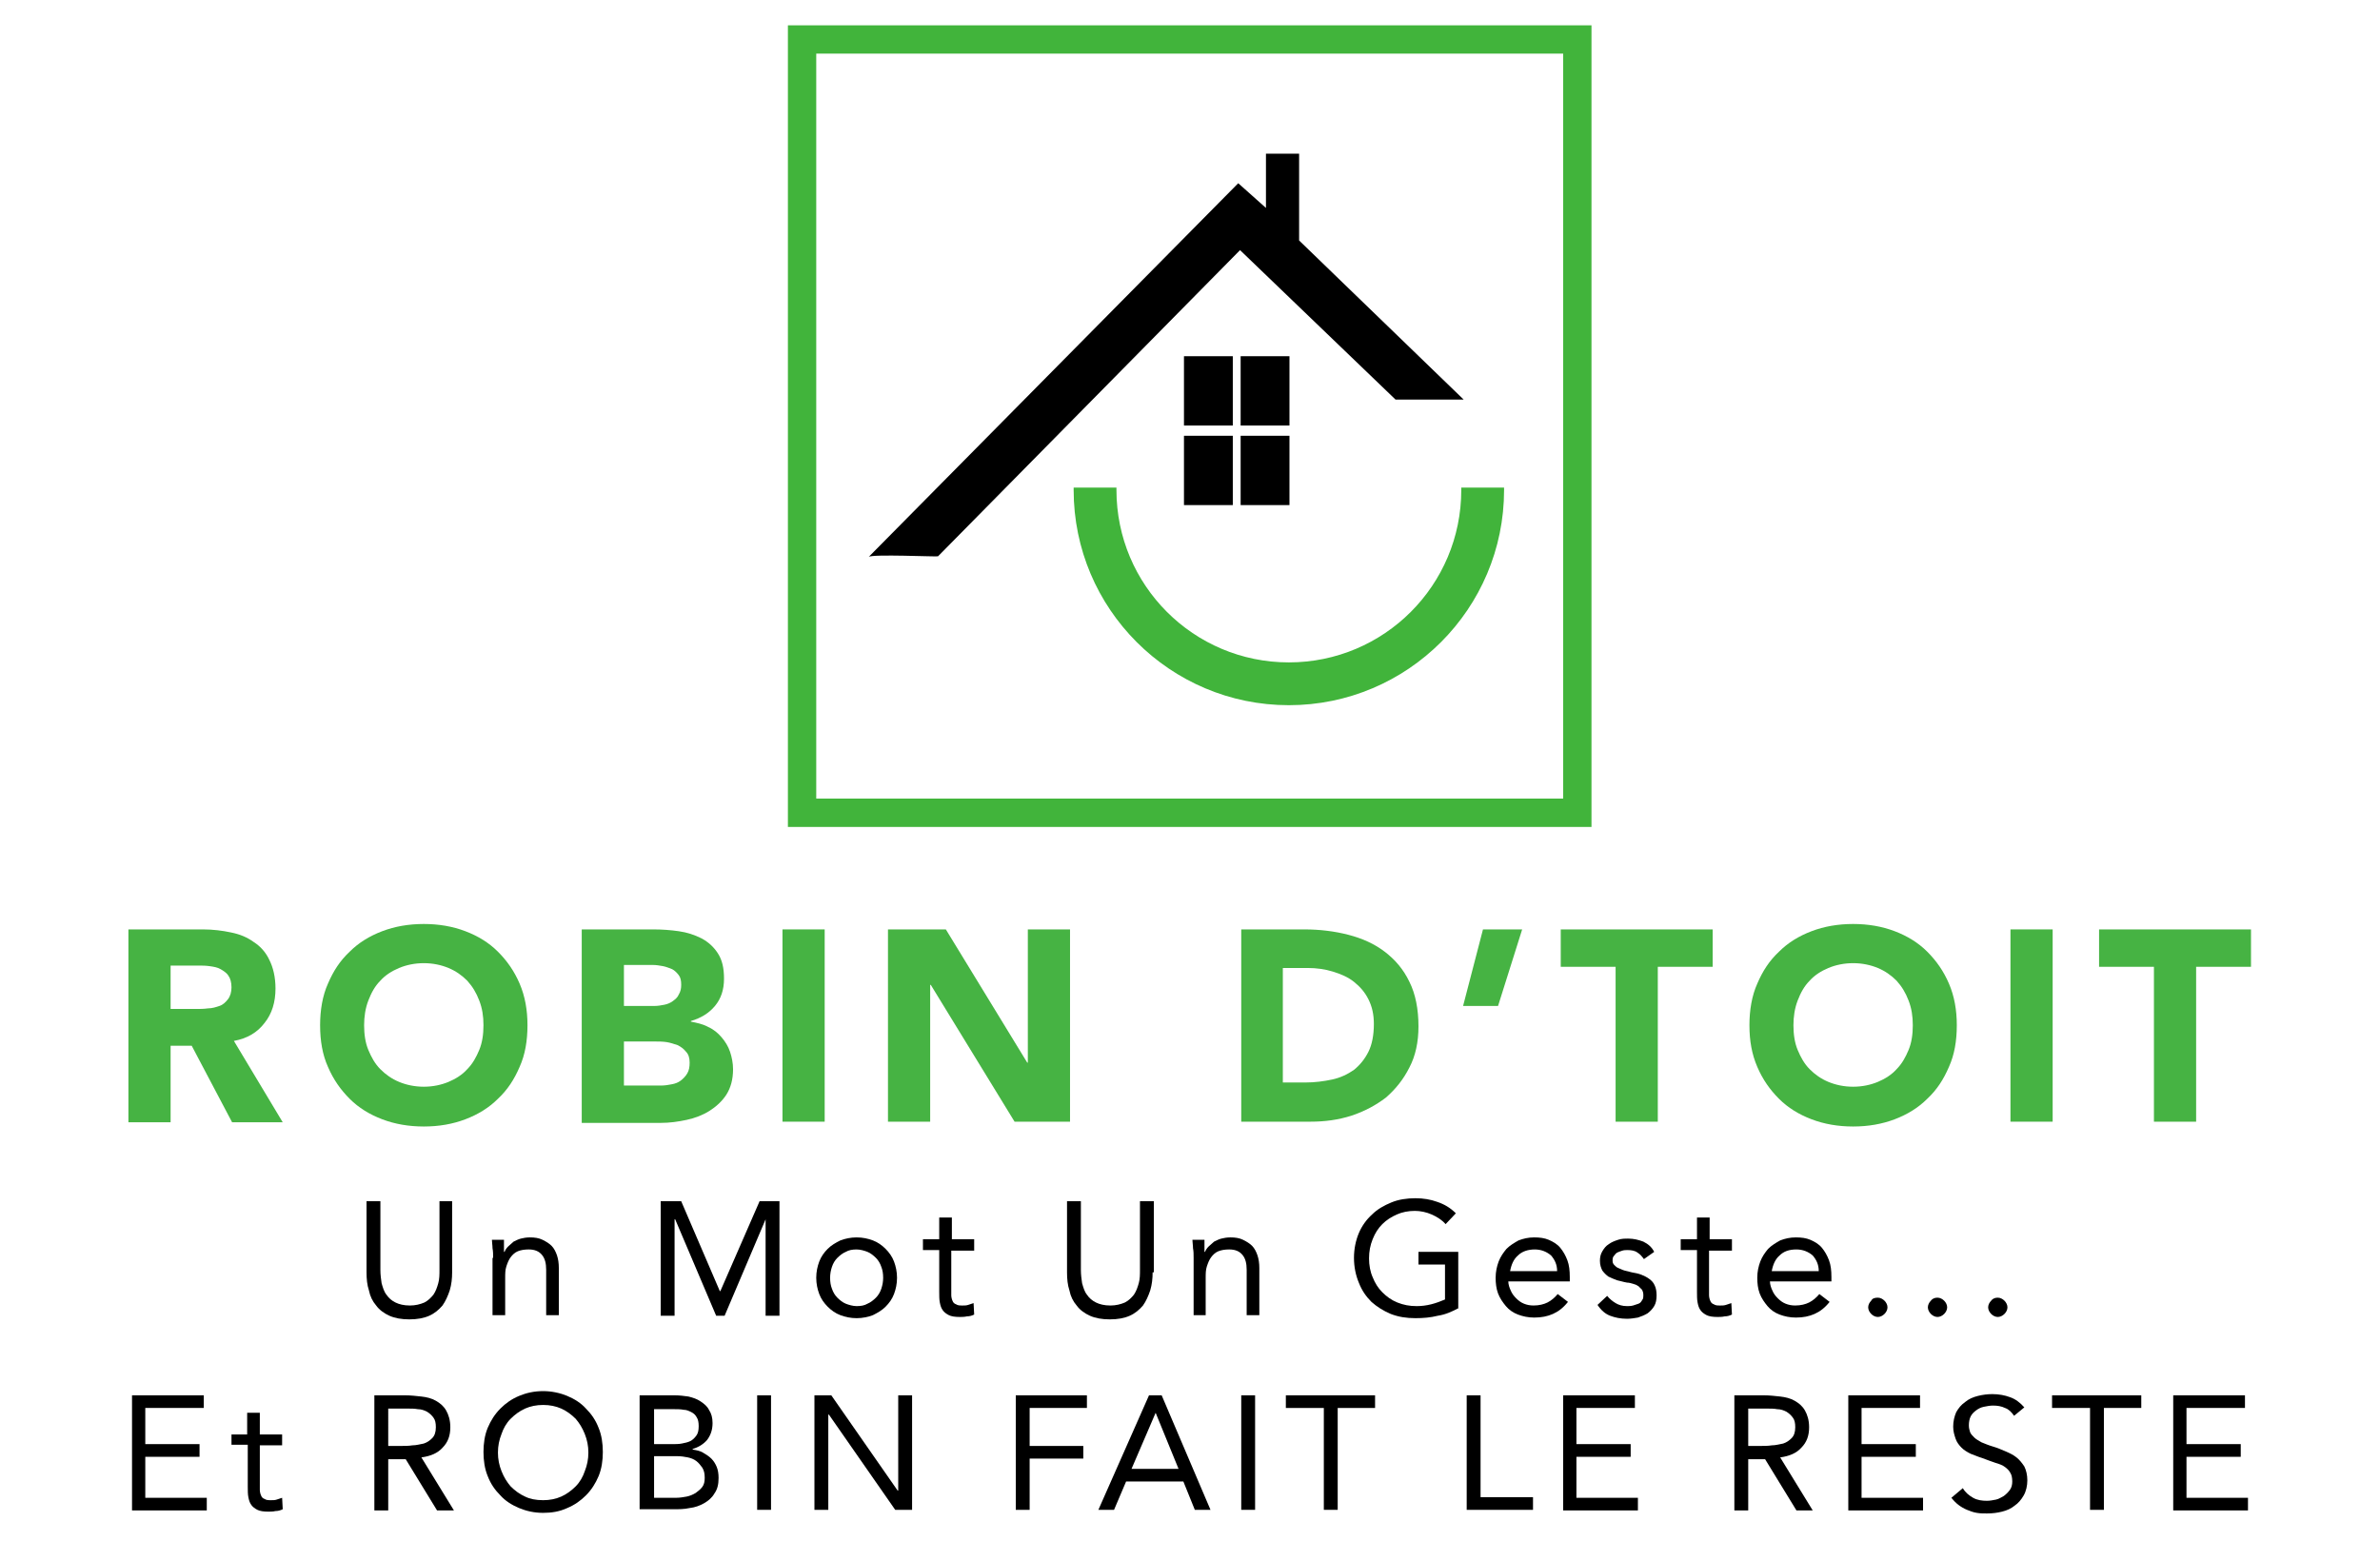 <?xml version="1.0" encoding="UTF-8"?> <svg xmlns="http://www.w3.org/2000/svg" xmlns:xlink="http://www.w3.org/1999/xlink" version="1.1" id="Calque_3" x="0px" y="0px" viewBox="0 0 394.8 259" style="enable-background:new 0 0 394.8 259;" xml:space="preserve"> <style type="text/css"> .st0{fill:#41B43B;} .st1{fill:#46B343;} </style> <g> <path d="M144.1,92.4l61.3-62l4.6,4.1v-9h5.5v14.4l27.3,26.4h-11.3l-25.8-24.8l-50.1,50.8C155.4,92.4,144.6,91.9,144.1,92.4z"></path> <rect x="196.4" y="59.1" width="8.1" height="11.5"></rect> <rect x="205.8" y="59.1" width="8.1" height="11.5"></rect> <rect x="196.4" y="72.3" width="8.1" height="11.5"></rect> <rect x="205.8" y="72.3" width="8.1" height="11.5"></rect> <g> <path class="st0" d="M264.1,137.2H130.7V4.2h133.3V137.2z M135.4,132.5h123.9V8.9H135.4V132.5z"></path> </g> <path class="st0" d="M242.4,80.9c0,0.2,0,0.3,0,0.4c0,15.8-12.8,28.6-28.6,28.6c-15.8,0-28.6-12.8-28.6-28.6c0-0.2,0-0.3,0-0.4 h-7.1c0,0.1,0,0.3,0,0.4c0,19.7,16,35.7,35.7,35.7s35.7-16,35.7-35.7c0-0.2,0-0.3,0-0.4H242.4z"></path> </g> <g> <g> <path d="M75,211.1c0,1-0.1,2-0.4,3c-0.3,0.9-0.7,1.8-1.2,2.5c-0.6,0.7-1.3,1.3-2.2,1.7c-0.9,0.4-2,0.6-3.3,0.6 c-1.3,0-2.4-0.2-3.3-0.6c-0.9-0.4-1.7-1-2.2-1.7c-0.6-0.7-1-1.5-1.2-2.5c-0.3-0.9-0.4-1.9-0.4-3v-11.8h2.3v11.4 c0,0.8,0.1,1.5,0.2,2.2c0.2,0.7,0.4,1.4,0.8,1.9c0.4,0.6,0.9,1,1.5,1.3c0.6,0.3,1.4,0.5,2.4,0.5c0.9,0,1.7-0.2,2.4-0.5 c0.6-0.3,1.1-0.8,1.5-1.3c0.4-0.6,0.6-1.2,0.8-1.9c0.2-0.7,0.2-1.5,0.2-2.2v-11.4H75V211.1z"></path> <path d="M81.8,208.7c0-0.6,0-1.1-0.1-1.6c0-0.5-0.1-1-0.1-1.4h2c0,0.3,0,0.7,0,1c0,0.3,0,0.7,0,1h0.1c0.1-0.3,0.3-0.6,0.6-0.9 c0.3-0.3,0.6-0.5,0.9-0.8c0.4-0.2,0.8-0.4,1.2-0.5c0.4-0.1,0.9-0.2,1.5-0.2c0.8,0,1.5,0.1,2.1,0.4c0.6,0.3,1.1,0.6,1.5,1 c0.4,0.4,0.7,1,0.9,1.6c0.2,0.6,0.3,1.3,0.3,2.1v7.8h-2.1v-7.5c0-1.1-0.2-1.9-0.7-2.5c-0.5-0.6-1.2-0.9-2.2-0.9 c-0.7,0-1.3,0.1-1.8,0.3c-0.5,0.2-0.9,0.6-1.2,1c-0.3,0.4-0.5,0.9-0.7,1.5c-0.2,0.6-0.2,1.2-0.2,2v6.1h-2.1V208.7z"></path> <path d="M109.6,199.3h3.4l6.4,14.9h0.1l6.5-14.9h3.3v19H127v-16H127l-6.8,16h-1.4l-6.8-16h-0.1v16h-2.3V199.3z"></path> <path d="M135.4,212c0-1,0.2-1.9,0.5-2.7c0.3-0.8,0.8-1.5,1.4-2.1c0.6-0.6,1.3-1,2.1-1.4c0.8-0.3,1.7-0.5,2.7-0.5 c1,0,1.9,0.2,2.7,0.5c0.8,0.3,1.5,0.8,2.1,1.4c0.6,0.6,1.1,1.3,1.4,2.1c0.3,0.8,0.5,1.7,0.5,2.7c0,1-0.2,1.9-0.5,2.7 c-0.3,0.8-0.8,1.5-1.4,2.1c-0.6,0.6-1.3,1-2.1,1.4c-0.8,0.3-1.7,0.5-2.7,0.5c-1,0-1.9-0.2-2.7-0.5c-0.8-0.3-1.5-0.8-2.1-1.4 c-0.6-0.6-1.1-1.3-1.4-2.1C135.6,213.9,135.4,213,135.4,212z M137.7,212c0,0.7,0.1,1.3,0.3,1.8c0.2,0.6,0.5,1.1,0.9,1.5 c0.4,0.4,0.9,0.8,1.4,1c0.5,0.2,1.2,0.4,1.8,0.4c0.7,0,1.3-0.1,1.8-0.4c0.5-0.2,1-0.6,1.4-1c0.4-0.4,0.7-0.9,0.9-1.5 c0.2-0.6,0.3-1.2,0.3-1.8c0-0.7-0.1-1.3-0.3-1.8c-0.2-0.6-0.5-1.1-0.9-1.5c-0.4-0.4-0.9-0.8-1.4-1c-0.5-0.2-1.2-0.4-1.8-0.4 c-0.7,0-1.3,0.1-1.8,0.4c-0.5,0.2-1,0.6-1.4,1c-0.4,0.4-0.7,0.9-0.9,1.5C137.8,210.8,137.7,211.4,137.7,212z"></path> <path d="M161.5,207.5h-3.7v6.3c0,0.4,0,0.8,0,1.1c0,0.3,0.1,0.7,0.2,0.9c0.1,0.3,0.3,0.5,0.6,0.6c0.3,0.2,0.6,0.2,1.1,0.2 c0.3,0,0.6,0,0.9-0.1c0.3-0.1,0.6-0.2,0.9-0.3l0.1,1.9c-0.4,0.2-0.8,0.3-1.2,0.3c-0.4,0.1-0.9,0.1-1.2,0.1c-0.8,0-1.4-0.1-1.8-0.3 c-0.4-0.2-0.8-0.5-1-0.8c-0.3-0.4-0.4-0.8-0.5-1.3c-0.1-0.5-0.1-1.1-0.1-1.8v-6.9h-2.7v-1.8h2.7v-3.6h2.1v3.6h3.7V207.5z"></path> <path d="M191.2,211.1c0,1-0.1,2-0.4,3c-0.3,0.9-0.7,1.8-1.2,2.5c-0.6,0.7-1.3,1.3-2.2,1.7c-0.9,0.4-2,0.6-3.3,0.6 c-1.3,0-2.4-0.2-3.3-0.6c-0.9-0.4-1.7-1-2.2-1.7c-0.6-0.7-1-1.5-1.2-2.5c-0.3-0.9-0.4-1.9-0.4-3v-11.8h2.3v11.4 c0,0.8,0.1,1.5,0.2,2.2c0.2,0.7,0.4,1.4,0.8,1.9c0.4,0.6,0.9,1,1.5,1.3c0.6,0.3,1.4,0.5,2.4,0.5c0.9,0,1.7-0.2,2.4-0.5 c0.6-0.3,1.1-0.8,1.5-1.3c0.4-0.6,0.6-1.2,0.8-1.9c0.2-0.7,0.2-1.5,0.2-2.2v-11.4h2.3V211.1z"></path> <path d="M198,208.7c0-0.6,0-1.1-0.1-1.6c0-0.5-0.1-1-0.1-1.4h2c0,0.3,0,0.7,0,1c0,0.3,0,0.7,0,1h0.1c0.1-0.3,0.3-0.6,0.6-0.9 c0.3-0.3,0.6-0.5,0.9-0.8c0.4-0.2,0.8-0.4,1.2-0.5c0.4-0.1,0.9-0.2,1.5-0.2c0.8,0,1.5,0.1,2.1,0.4c0.6,0.3,1.1,0.6,1.5,1 c0.4,0.4,0.7,1,0.9,1.6c0.2,0.6,0.3,1.3,0.3,2.1v7.8h-2.1v-7.5c0-1.1-0.2-1.9-0.7-2.5c-0.5-0.6-1.2-0.9-2.2-0.9 c-0.7,0-1.3,0.1-1.8,0.3c-0.5,0.2-0.9,0.6-1.2,1c-0.3,0.4-0.5,0.9-0.7,1.5c-0.2,0.6-0.2,1.2-0.2,2v6.1H198V208.7z"></path> <path d="M242,217c-1.1,0.6-2.2,1.1-3.5,1.3c-1.2,0.3-2.4,0.4-3.7,0.4c-1.5,0-2.8-0.2-4.1-0.7c-1.2-0.5-2.3-1.2-3.2-2 c-0.9-0.9-1.6-1.9-2.1-3.2c-0.5-1.2-0.8-2.6-0.8-4.1c0-1.5,0.3-2.9,0.8-4.1c0.5-1.2,1.3-2.3,2.2-3.1c0.9-0.9,2-1.5,3.2-2 c1.2-0.5,2.6-0.7,4-0.7c1.3,0,2.5,0.2,3.6,0.6c1.2,0.4,2.2,1,3.1,1.9l-1.7,1.8c-0.6-0.7-1.4-1.2-2.3-1.6c-0.9-0.4-1.9-0.6-2.8-0.6 c-1.1,0-2.1,0.2-3,0.6c-0.9,0.4-1.7,0.9-2.4,1.6c-0.7,0.7-1.2,1.5-1.6,2.5c-0.4,1-0.6,2-0.6,3.2c0,1.1,0.2,2.2,0.6,3.1 c0.4,1,0.9,1.8,1.6,2.5c0.7,0.7,1.5,1.3,2.5,1.7c1,0.4,2,0.6,3.2,0.6c0.8,0,1.6-0.1,2.4-0.3c0.8-0.2,1.6-0.5,2.3-0.8v-5.8h-4.4 v-2.1h6.6V217z"></path> <path d="M260.1,216c-0.8,1-1.6,1.6-2.5,2c-0.9,0.4-1.9,0.6-3.1,0.6c-1,0-1.9-0.2-2.7-0.5c-0.8-0.3-1.5-0.8-2-1.4 c-0.5-0.6-1-1.3-1.3-2.1c-0.3-0.8-0.4-1.7-0.4-2.6c0-1,0.2-1.9,0.5-2.7c0.3-0.8,0.8-1.5,1.3-2.1c0.6-0.6,1.3-1,2-1.4 c0.8-0.3,1.6-0.5,2.6-0.5c0.9,0,1.7,0.1,2.4,0.4c0.7,0.3,1.4,0.7,1.9,1.3c0.5,0.6,0.9,1.3,1.2,2.1c0.3,0.8,0.4,1.7,0.4,2.8v0.7 h-10.2c0,0.5,0.2,1.1,0.4,1.5c0.2,0.5,0.5,0.9,0.9,1.3c0.4,0.4,0.8,0.7,1.3,0.9c0.5,0.2,1,0.3,1.6,0.3c0.9,0,1.7-0.2,2.3-0.5 c0.6-0.3,1.2-0.8,1.7-1.4L260.1,216z M258.3,210.9c0-1.1-0.4-1.9-1-2.6c-0.7-0.6-1.6-1-2.7-1s-2.1,0.3-2.8,1 c-0.7,0.6-1.1,1.5-1.3,2.6H258.3z"></path> <path d="M266.6,215c0.4,0.5,0.9,0.9,1.4,1.2c0.5,0.3,1.1,0.5,1.9,0.5c0.3,0,0.6,0,1-0.1c0.3-0.1,0.6-0.2,0.9-0.3s0.5-0.4,0.6-0.6 c0.2-0.2,0.2-0.5,0.2-0.9c0-0.3-0.1-0.6-0.2-0.8c-0.2-0.2-0.4-0.4-0.6-0.6c-0.3-0.2-0.5-0.3-0.9-0.4c-0.3-0.1-0.7-0.2-1-0.2 c-0.6-0.1-1.2-0.3-1.7-0.4c-0.5-0.2-1-0.4-1.4-0.6c-0.4-0.3-0.7-0.6-1-1c-0.2-0.4-0.4-0.9-0.4-1.6c0-0.6,0.1-1.1,0.4-1.6 c0.3-0.5,0.6-0.9,1.1-1.2c0.4-0.3,0.9-0.5,1.5-0.7c0.6-0.2,1.1-0.2,1.7-0.2c0.9,0,1.7,0.2,2.5,0.5c0.8,0.4,1.4,0.9,1.8,1.7 l-1.7,1.2c-0.3-0.4-0.6-0.8-1.1-1.1c-0.4-0.3-1-0.4-1.6-0.4c-0.3,0-0.6,0-0.9,0.1c-0.3,0.1-0.6,0.2-0.8,0.3 c-0.2,0.1-0.4,0.3-0.6,0.6c-0.2,0.2-0.2,0.5-0.2,0.8c0,0.3,0.1,0.5,0.3,0.7c0.2,0.2,0.4,0.4,0.7,0.5c0.3,0.1,0.6,0.3,1,0.4 c0.4,0.1,0.8,0.2,1.2,0.3c0.6,0.1,1.1,0.2,1.6,0.4c0.5,0.2,0.9,0.4,1.3,0.7c0.4,0.3,0.7,0.6,0.9,1.1c0.2,0.4,0.3,1,0.3,1.6 c0,0.7-0.1,1.3-0.4,1.8c-0.3,0.5-0.7,0.9-1.1,1.2c-0.5,0.3-1,0.5-1.6,0.7c-0.6,0.1-1.2,0.2-1.8,0.2c-1.1,0-2-0.2-2.8-0.5 c-0.8-0.3-1.5-0.9-2.1-1.8L266.6,215z"></path> <path d="M287.2,207.5h-3.7v6.3c0,0.4,0,0.8,0,1.1c0,0.3,0.1,0.7,0.2,0.9c0.1,0.3,0.3,0.5,0.6,0.6c0.3,0.2,0.6,0.2,1.1,0.2 c0.3,0,0.6,0,0.9-0.1c0.3-0.1,0.6-0.2,0.9-0.3l0.1,1.9c-0.4,0.2-0.8,0.3-1.2,0.3c-0.4,0.1-0.9,0.1-1.2,0.1c-0.8,0-1.4-0.1-1.8-0.3 c-0.4-0.2-0.8-0.5-1-0.8c-0.3-0.4-0.4-0.8-0.5-1.3c-0.1-0.5-0.1-1.1-0.1-1.8v-6.9h-2.7v-1.8h2.7v-3.6h2.1v3.6h3.7V207.5z"></path> <path d="M303.5,216c-0.8,1-1.6,1.6-2.5,2c-0.9,0.4-1.9,0.6-3.1,0.6c-1,0-1.9-0.2-2.7-0.5c-0.8-0.3-1.5-0.8-2-1.4 c-0.5-0.6-1-1.3-1.3-2.1c-0.3-0.8-0.4-1.7-0.4-2.6c0-1,0.2-1.9,0.5-2.7c0.3-0.8,0.8-1.5,1.3-2.1c0.6-0.6,1.3-1,2-1.4 c0.8-0.3,1.6-0.5,2.6-0.5c0.9,0,1.7,0.1,2.4,0.4c0.7,0.3,1.4,0.7,1.9,1.3c0.5,0.6,0.9,1.3,1.2,2.1c0.3,0.8,0.4,1.7,0.4,2.8v0.7 h-10.2c0,0.5,0.2,1.1,0.4,1.5c0.2,0.5,0.5,0.9,0.9,1.3c0.4,0.4,0.8,0.7,1.3,0.9c0.5,0.2,1,0.3,1.6,0.3c0.9,0,1.7-0.2,2.3-0.5 c0.6-0.3,1.2-0.8,1.7-1.4L303.5,216z M301.7,210.9c0-1.1-0.4-1.9-1-2.6c-0.7-0.6-1.6-1-2.7-1c-1.2,0-2.1,0.3-2.8,1 c-0.7,0.6-1.1,1.5-1.3,2.6H301.7z"></path> <path d="M311.5,215.3c0.4,0,0.8,0.2,1.1,0.5c0.3,0.3,0.5,0.7,0.5,1.1c0,0.4-0.2,0.8-0.5,1.1c-0.3,0.3-0.7,0.5-1.1,0.5 s-0.8-0.2-1.1-0.5c-0.3-0.3-0.5-0.7-0.5-1.1c0-0.4,0.2-0.8,0.5-1.1C310.6,215.4,311,215.3,311.5,215.3z"></path> <path d="M321.4,215.3c0.4,0,0.8,0.2,1.1,0.5c0.3,0.3,0.5,0.7,0.5,1.1c0,0.4-0.2,0.8-0.5,1.1c-0.3,0.3-0.7,0.5-1.1,0.5 s-0.8-0.2-1.1-0.5c-0.3-0.3-0.5-0.7-0.5-1.1c0-0.4,0.2-0.8,0.5-1.1C320.6,215.4,321,215.3,321.4,215.3z"></path> <path d="M331.4,215.3c0.4,0,0.8,0.2,1.1,0.5c0.3,0.3,0.5,0.7,0.5,1.1c0,0.4-0.2,0.8-0.5,1.1c-0.3,0.3-0.7,0.5-1.1,0.5 c-0.4,0-0.8-0.2-1.1-0.5c-0.3-0.3-0.5-0.7-0.5-1.1c0-0.4,0.2-0.8,0.5-1.1C330.6,215.4,331,215.3,331.4,215.3z"></path> <path d="M21.9,231.5h11.9v2.1h-9.7v6h9v2.1h-9v6.8h10.2v2.1H21.9V231.5z"></path> <path d="M46.8,239.8h-3.7v6.3c0,0.4,0,0.8,0,1.1c0,0.3,0.1,0.7,0.2,0.9c0.1,0.3,0.3,0.5,0.6,0.6c0.3,0.2,0.6,0.2,1.1,0.2 c0.3,0,0.6,0,0.9-0.1c0.3-0.1,0.6-0.2,0.9-0.3l0.1,1.9c-0.4,0.2-0.8,0.3-1.2,0.3c-0.4,0.1-0.9,0.1-1.2,0.1c-0.8,0-1.4-0.1-1.8-0.3 c-0.4-0.2-0.8-0.5-1-0.8c-0.3-0.4-0.4-0.8-0.5-1.3c-0.1-0.5-0.1-1.1-0.1-1.8v-6.9h-2.7V238H41v-3.6h2.1v3.6h3.7V239.8z"></path> <path d="M62.3,231.5h4.9c0.9,0,1.8,0.1,2.7,0.2c0.9,0.1,1.7,0.3,2.4,0.7c0.7,0.4,1.3,0.9,1.7,1.6c0.4,0.7,0.7,1.6,0.7,2.8 c0,1.4-0.4,2.5-1.3,3.4c-0.8,0.9-2,1.4-3.5,1.6l5.4,8.8h-2.8l-5.2-8.5h-2.9v8.5h-2.3V231.5z M64.5,239.9h2c0.6,0,1.3,0,1.9-0.1 c0.7,0,1.3-0.2,1.9-0.3c0.6-0.2,1-0.5,1.4-0.9c0.4-0.4,0.6-1,0.6-1.8c0-0.7-0.1-1.2-0.4-1.6c-0.3-0.4-0.6-0.7-1.1-1 c-0.4-0.2-0.9-0.4-1.5-0.4c-0.5-0.1-1.1-0.1-1.7-0.1h-3.2V239.9z"></path> <path d="M90.1,251c-1.5,0-2.8-0.3-4-0.8c-1.2-0.5-2.3-1.2-3.1-2.1c-0.9-0.9-1.6-1.9-2.1-3.2c-0.5-1.2-0.7-2.6-0.7-4 c0-1.4,0.2-2.8,0.7-4c0.5-1.2,1.2-2.3,2.1-3.2c0.9-0.9,1.9-1.6,3.1-2.1c1.2-0.5,2.5-0.8,4-0.8c1.4,0,2.8,0.3,4,0.8 c1.2,0.5,2.3,1.2,3.1,2.1c0.9,0.9,1.6,1.9,2.1,3.2c0.5,1.2,0.7,2.6,0.7,4c0,1.4-0.2,2.8-0.7,4c-0.5,1.2-1.2,2.3-2.1,3.2 c-0.9,0.9-1.9,1.6-3.1,2.1C92.8,250.8,91.5,251,90.1,251z M90.1,248.9c1.1,0,2.1-0.2,3-0.6c0.9-0.4,1.7-1,2.4-1.7 c0.7-0.7,1.2-1.6,1.5-2.5c0.4-1,0.6-2,0.6-3.1c0-1.1-0.2-2.1-0.6-3.1c-0.4-1-0.9-1.8-1.5-2.5c-0.7-0.7-1.5-1.3-2.4-1.7 c-0.9-0.4-1.9-0.6-3-0.6c-1.1,0-2.1,0.2-3,0.6c-0.9,0.4-1.7,1-2.4,1.7c-0.7,0.7-1.2,1.6-1.5,2.5c-0.4,1-0.6,2-0.6,3.1 c0,1.1,0.2,2.1,0.6,3.1c0.4,1,0.9,1.8,1.5,2.5c0.7,0.7,1.5,1.3,2.4,1.7C87.9,248.7,88.9,248.9,90.1,248.9z"></path> <path d="M106.1,231.5h5.8c0.8,0,1.6,0.1,2.3,0.2c0.8,0.2,1.4,0.4,2,0.8c0.6,0.4,1.1,0.8,1.4,1.4c0.4,0.6,0.6,1.3,0.6,2.2 c0,1.1-0.3,2-0.9,2.8c-0.6,0.7-1.4,1.2-2.4,1.5v0.1c0.6,0.1,1.2,0.2,1.7,0.5c0.5,0.3,1,0.6,1.4,1c0.4,0.4,0.7,0.9,0.9,1.4 c0.2,0.5,0.3,1.1,0.3,1.8c0,1.1-0.2,1.9-0.7,2.6c-0.4,0.7-1,1.2-1.7,1.6c-0.7,0.4-1.5,0.7-2.4,0.8c-0.9,0.2-1.8,0.2-2.6,0.2h-5.7 V231.5z M108.4,239.6h3.1c0.5,0,1.1,0,1.6-0.1c0.5-0.1,1-0.2,1.4-0.4c0.4-0.2,0.7-0.5,1-0.9c0.3-0.4,0.4-0.9,0.4-1.6 c0-0.6-0.1-1.1-0.3-1.4c-0.2-0.4-0.5-0.7-0.9-0.9c-0.4-0.2-0.8-0.4-1.3-0.4c-0.5-0.1-1-0.1-1.5-0.1h-3.4V239.6z M108.4,248.5h3.8 c0.6,0,1.1-0.1,1.7-0.2c0.5-0.1,1-0.3,1.5-0.6c0.4-0.3,0.8-0.6,1.1-1c0.3-0.4,0.4-0.9,0.4-1.5c0-0.7-0.1-1.2-0.4-1.7 c-0.3-0.4-0.6-0.8-1-1.1c-0.4-0.3-0.9-0.5-1.4-0.6c-0.5-0.1-1.1-0.2-1.7-0.2h-3.9V248.5z"></path> <path d="M125.6,231.5h2.3v19h-2.3V231.5z"></path> <path d="M135.1,231.5h2.8l11,15.8h0.1v-15.8h2.3v19h-2.8l-11-15.8h-0.1v15.8h-2.3V231.5z"></path> <path d="M168.5,231.5h11.8v2.1h-9.5v6.3h8.9v2.1h-8.9v8.5h-2.3V231.5z"></path> <path d="M190.6,231.5h2.1l8.1,19h-2.6l-1.9-4.7h-9.5l-2,4.7h-2.6L190.6,231.5z M191.7,234.4L191.7,234.4l-4,9.3h7.8L191.7,234.4z"></path> <path d="M205.9,231.5h2.3v19h-2.3V231.5z"></path> <path d="M228.2,233.6h-6.3v16.9h-2.3v-16.9h-6.3v-2.1h14.8V233.6z"></path> <path d="M243.3,231.5h2.3v16.9h8.7v2.1h-11V231.5z"></path> <path d="M259.3,231.5h11.9v2.1h-9.7v6h9v2.1h-9v6.8h10.2v2.1h-12.4V231.5z"></path> <path d="M287.7,231.5h4.9c0.9,0,1.8,0.1,2.7,0.2c0.9,0.1,1.7,0.3,2.4,0.7c0.7,0.4,1.3,0.9,1.7,1.6c0.4,0.7,0.7,1.6,0.7,2.8 c0,1.4-0.4,2.5-1.3,3.4c-0.8,0.9-2,1.4-3.5,1.6l5.4,8.8H298l-5.2-8.5H290v8.5h-2.3V231.5z M290,239.9h2c0.6,0,1.3,0,1.9-0.1 c0.7,0,1.3-0.2,1.9-0.3c0.6-0.2,1-0.5,1.4-0.9c0.4-0.4,0.6-1,0.6-1.8c0-0.7-0.1-1.2-0.4-1.6c-0.3-0.4-0.6-0.7-1.1-1 c-0.4-0.2-0.9-0.4-1.5-0.4c-0.5-0.1-1.1-0.1-1.7-0.1H290V239.9z"></path> <path d="M306.6,231.5h11.9v2.1h-9.7v6h9v2.1h-9v6.8h10.2v2.1h-12.4V231.5z"></path> <path d="M334.1,234.9c-0.4-0.6-0.9-1.1-1.5-1.3c-0.6-0.3-1.3-0.4-2-0.4c-0.5,0-1,0.1-1.5,0.2c-0.5,0.1-0.9,0.3-1.3,0.6 c-0.4,0.3-0.7,0.6-0.9,1c-0.2,0.4-0.3,0.9-0.3,1.5c0,0.4,0.1,0.8,0.2,1.1c0.1,0.3,0.4,0.6,0.7,0.9c0.3,0.3,0.7,0.5,1.2,0.8 c0.5,0.2,1.2,0.5,1.9,0.7c0.7,0.2,1.4,0.5,2.1,0.8c0.7,0.3,1.3,0.6,1.8,1c0.5,0.4,0.9,0.9,1.3,1.5c0.3,0.6,0.5,1.4,0.5,2.3 c0,0.9-0.2,1.8-0.6,2.5c-0.4,0.7-0.9,1.3-1.5,1.7c-0.6,0.5-1.3,0.8-2.1,1c-0.8,0.2-1.6,0.3-2.5,0.3c-0.6,0-1.1,0-1.7-0.1 c-0.6-0.1-1.1-0.3-1.6-0.5c-0.5-0.2-1-0.5-1.4-0.8c-0.4-0.3-0.8-0.7-1.2-1.2l1.9-1.6c0.4,0.7,1,1.2,1.7,1.6 c0.7,0.4,1.5,0.5,2.3,0.5c0.5,0,1-0.1,1.5-0.2s0.9-0.4,1.3-0.6c0.4-0.3,0.7-0.6,1-1c0.3-0.4,0.4-0.9,0.4-1.4 c0-0.6-0.1-1.1-0.3-1.4c-0.2-0.4-0.5-0.7-0.9-1c-0.4-0.3-0.9-0.5-1.6-0.7c-0.6-0.2-1.4-0.5-2.2-0.8c-0.7-0.2-1.3-0.5-1.9-0.7 c-0.6-0.3-1.1-0.6-1.5-1c-0.4-0.4-0.8-0.9-1-1.5c-0.2-0.6-0.4-1.2-0.4-2c0-0.9,0.2-1.7,0.5-2.4c0.4-0.7,0.8-1.2,1.5-1.7 c0.6-0.5,1.3-0.8,2.1-1c0.8-0.2,1.6-0.3,2.4-0.3c1.1,0,2.1,0.2,2.9,0.5c0.9,0.3,1.7,0.9,2.4,1.7L334.1,234.9z"></path> <path d="M355.3,233.6H349v16.9h-2.3v-16.9h-6.3v-2.1h14.8V233.6z"></path> <path d="M360.5,231.5h11.9v2.1h-9.7v6h9v2.1h-9v6.8h10.2v2.1h-12.4V231.5z"></path> </g> <g> <path class="st1" d="M21.4,154.2h12.3c1.6,0,3.2,0.2,4.6,0.5c1.5,0.3,2.7,0.8,3.8,1.6c1.1,0.7,2,1.7,2.6,3c0.6,1.2,1,2.8,1,4.7 c0,2.3-0.6,4.2-1.8,5.7c-1.2,1.6-2.9,2.6-5.1,3l8.1,13.5h-8.4l-6.7-12.7h-3.5v12.7h-7V154.2z M28.4,167.4h4.1c0.6,0,1.3,0,2-0.1 c0.7,0,1.3-0.2,1.9-0.4c0.6-0.2,1-0.6,1.4-1.1c0.4-0.5,0.6-1.2,0.6-2c0-0.8-0.2-1.5-0.5-1.9c-0.3-0.5-0.8-0.8-1.3-1.1 c-0.5-0.3-1.1-0.4-1.8-0.5c-0.7-0.1-1.3-0.1-1.9-0.1h-4.6V167.4z"></path> <path class="st1" d="M53.1,170.1c0-2.5,0.4-4.9,1.3-6.9c0.9-2.1,2-3.8,3.6-5.3c1.5-1.5,3.3-2.6,5.4-3.4c2.1-0.8,4.4-1.2,6.9-1.2 c2.5,0,4.8,0.4,6.9,1.2c2.1,0.8,3.9,1.9,5.4,3.4c1.5,1.5,2.7,3.2,3.6,5.3c0.9,2.1,1.3,4.4,1.3,6.9c0,2.6-0.4,4.9-1.3,6.9 c-0.9,2.1-2,3.8-3.6,5.3c-1.5,1.5-3.3,2.6-5.4,3.4c-2.1,0.8-4.4,1.2-6.9,1.2c-2.5,0-4.8-0.4-6.9-1.2c-2.1-0.8-3.9-1.9-5.4-3.4 c-1.5-1.5-2.7-3.2-3.6-5.3C53.5,175,53.1,172.7,53.1,170.1z M60.4,170.1c0,1.5,0.2,2.9,0.7,4.1c0.5,1.2,1.1,2.3,2,3.2 c0.9,0.9,1.9,1.6,3.1,2.1s2.6,0.8,4.1,0.8c1.5,0,2.9-0.3,4.1-0.8c1.2-0.5,2.3-1.2,3.1-2.1c0.9-0.9,1.5-2,2-3.2 c0.5-1.2,0.7-2.6,0.7-4.1c0-1.5-0.2-2.8-0.7-4.1c-0.5-1.3-1.1-2.3-2-3.3c-0.9-0.9-1.9-1.6-3.1-2.1c-1.2-0.5-2.6-0.8-4.1-0.8 c-1.5,0-2.9,0.3-4.1,0.8s-2.3,1.2-3.1,2.1c-0.9,0.9-1.5,2-2,3.3C60.6,167.3,60.4,168.7,60.4,170.1z"></path> <path class="st1" d="M96.5,154.2h11.9c1.4,0,2.8,0.1,4.2,0.3c1.4,0.2,2.6,0.6,3.8,1.2c1.1,0.6,2,1.4,2.7,2.5c0.7,1.1,1,2.4,1,4.2 c0,1.8-0.5,3.3-1.5,4.5c-1,1.2-2.3,2-4,2.5v0.1c1,0.2,2,0.4,2.9,0.9c0.9,0.4,1.6,1,2.2,1.7c0.6,0.7,1.1,1.5,1.4,2.4 c0.3,0.9,0.5,1.9,0.5,2.9c0,1.7-0.4,3.1-1.1,4.2c-0.7,1.1-1.7,2-2.8,2.7c-1.1,0.7-2.4,1.2-3.8,1.5c-1.4,0.3-2.8,0.5-4.3,0.5H96.5 V154.2z M103.5,166.9h5.1c0.5,0,1.1-0.1,1.6-0.2c0.5-0.1,1-0.3,1.4-0.6c0.4-0.3,0.8-0.6,1-1.1c0.3-0.5,0.4-1,0.4-1.6 c0-0.7-0.1-1.2-0.4-1.6c-0.3-0.4-0.7-0.8-1.1-1c-0.5-0.2-1-0.4-1.5-0.5c-0.6-0.1-1.1-0.2-1.7-0.2h-4.8V166.9z M103.5,180.1h6.3 c0.5,0,1.1-0.1,1.6-0.2c0.6-0.1,1.1-0.3,1.5-0.6c0.4-0.3,0.8-0.7,1.1-1.2c0.3-0.5,0.4-1.1,0.4-1.8c0-0.8-0.2-1.4-0.6-1.8 c-0.4-0.5-0.8-0.8-1.4-1.1c-0.6-0.2-1.2-0.4-1.8-0.5c-0.7-0.1-1.3-0.1-1.8-0.1h-5.3V180.1z"></path> <path class="st1" d="M129.8,154.2h7v31.9h-7V154.2z"></path> <path class="st1" d="M147.4,154.2h9.5l13.5,22.1h0.1v-22.1h7v31.9h-9.2l-13.9-22.7h-0.1v22.7h-7V154.2z"></path> <path class="st1" d="M205.9,154.2h10.5c2.5,0,5,0.3,7.3,0.9c2.3,0.6,4.3,1.5,6,2.8c1.7,1.3,3.1,2.9,4.1,5c1,2,1.5,4.5,1.5,7.4 c0,2.6-0.5,4.9-1.5,6.8c-1,2-2.3,3.6-3.9,5c-1.7,1.3-3.6,2.3-5.7,3c-2.2,0.7-4.4,1-6.8,1h-11.5V154.2z M212.9,179.6h3.6 c1.6,0,3.1-0.2,4.5-0.5c1.4-0.3,2.6-0.9,3.6-1.6c1-0.8,1.8-1.8,2.4-3c0.6-1.2,0.9-2.8,0.9-4.6c0-1.6-0.3-2.9-0.9-4.1 c-0.6-1.2-1.4-2.1-2.4-2.9c-1-0.8-2.2-1.3-3.5-1.7c-1.3-0.4-2.7-0.6-4.2-0.6h-4.1V179.6z"></path> <path class="st1" d="M248.5,166.9h-5.8l3.3-12.7h6.5L248.5,166.9z"></path> <path class="st1" d="M268,160.4h-9.1v-6.2h25.2v6.2H275v25.7h-7V160.4z"></path> <path class="st1" d="M290.2,170.1c0-2.5,0.4-4.9,1.3-6.9c0.9-2.1,2-3.8,3.6-5.3c1.5-1.5,3.3-2.6,5.4-3.4c2.1-0.8,4.4-1.2,6.9-1.2 s4.8,0.4,6.9,1.2c2.1,0.8,3.9,1.9,5.4,3.4c1.5,1.5,2.7,3.2,3.6,5.3c0.9,2.1,1.3,4.4,1.3,6.9c0,2.6-0.4,4.9-1.3,6.9 c-0.9,2.1-2,3.8-3.6,5.3c-1.5,1.5-3.3,2.6-5.4,3.4c-2.1,0.8-4.4,1.2-6.9,1.2s-4.8-0.4-6.9-1.2c-2.1-0.8-3.9-1.9-5.4-3.4 c-1.5-1.5-2.7-3.2-3.6-5.3S290.2,172.7,290.2,170.1z M297.5,170.1c0,1.5,0.2,2.9,0.7,4.1c0.5,1.2,1.1,2.3,2,3.2 c0.9,0.9,1.9,1.6,3.1,2.1c1.2,0.5,2.6,0.8,4.1,0.8s2.9-0.3,4.1-0.8c1.2-0.5,2.3-1.2,3.1-2.1c0.9-0.9,1.5-2,2-3.2 c0.5-1.2,0.7-2.6,0.7-4.1c0-1.5-0.2-2.8-0.7-4.1c-0.5-1.3-1.1-2.3-2-3.3c-0.9-0.9-1.9-1.6-3.1-2.1c-1.2-0.5-2.6-0.8-4.1-0.8 s-2.9,0.3-4.1,0.8c-1.2,0.5-2.3,1.2-3.1,2.1c-0.9,0.9-1.5,2-2,3.3C297.7,167.3,297.5,168.7,297.5,170.1z"></path> <path class="st1" d="M333.5,154.2h7v31.9h-7V154.2z"></path> <path class="st1" d="M357.3,160.4h-9.1v-6.2h25.2v6.2h-9.1v25.7h-7V160.4z"></path> </g> </g> </svg> 